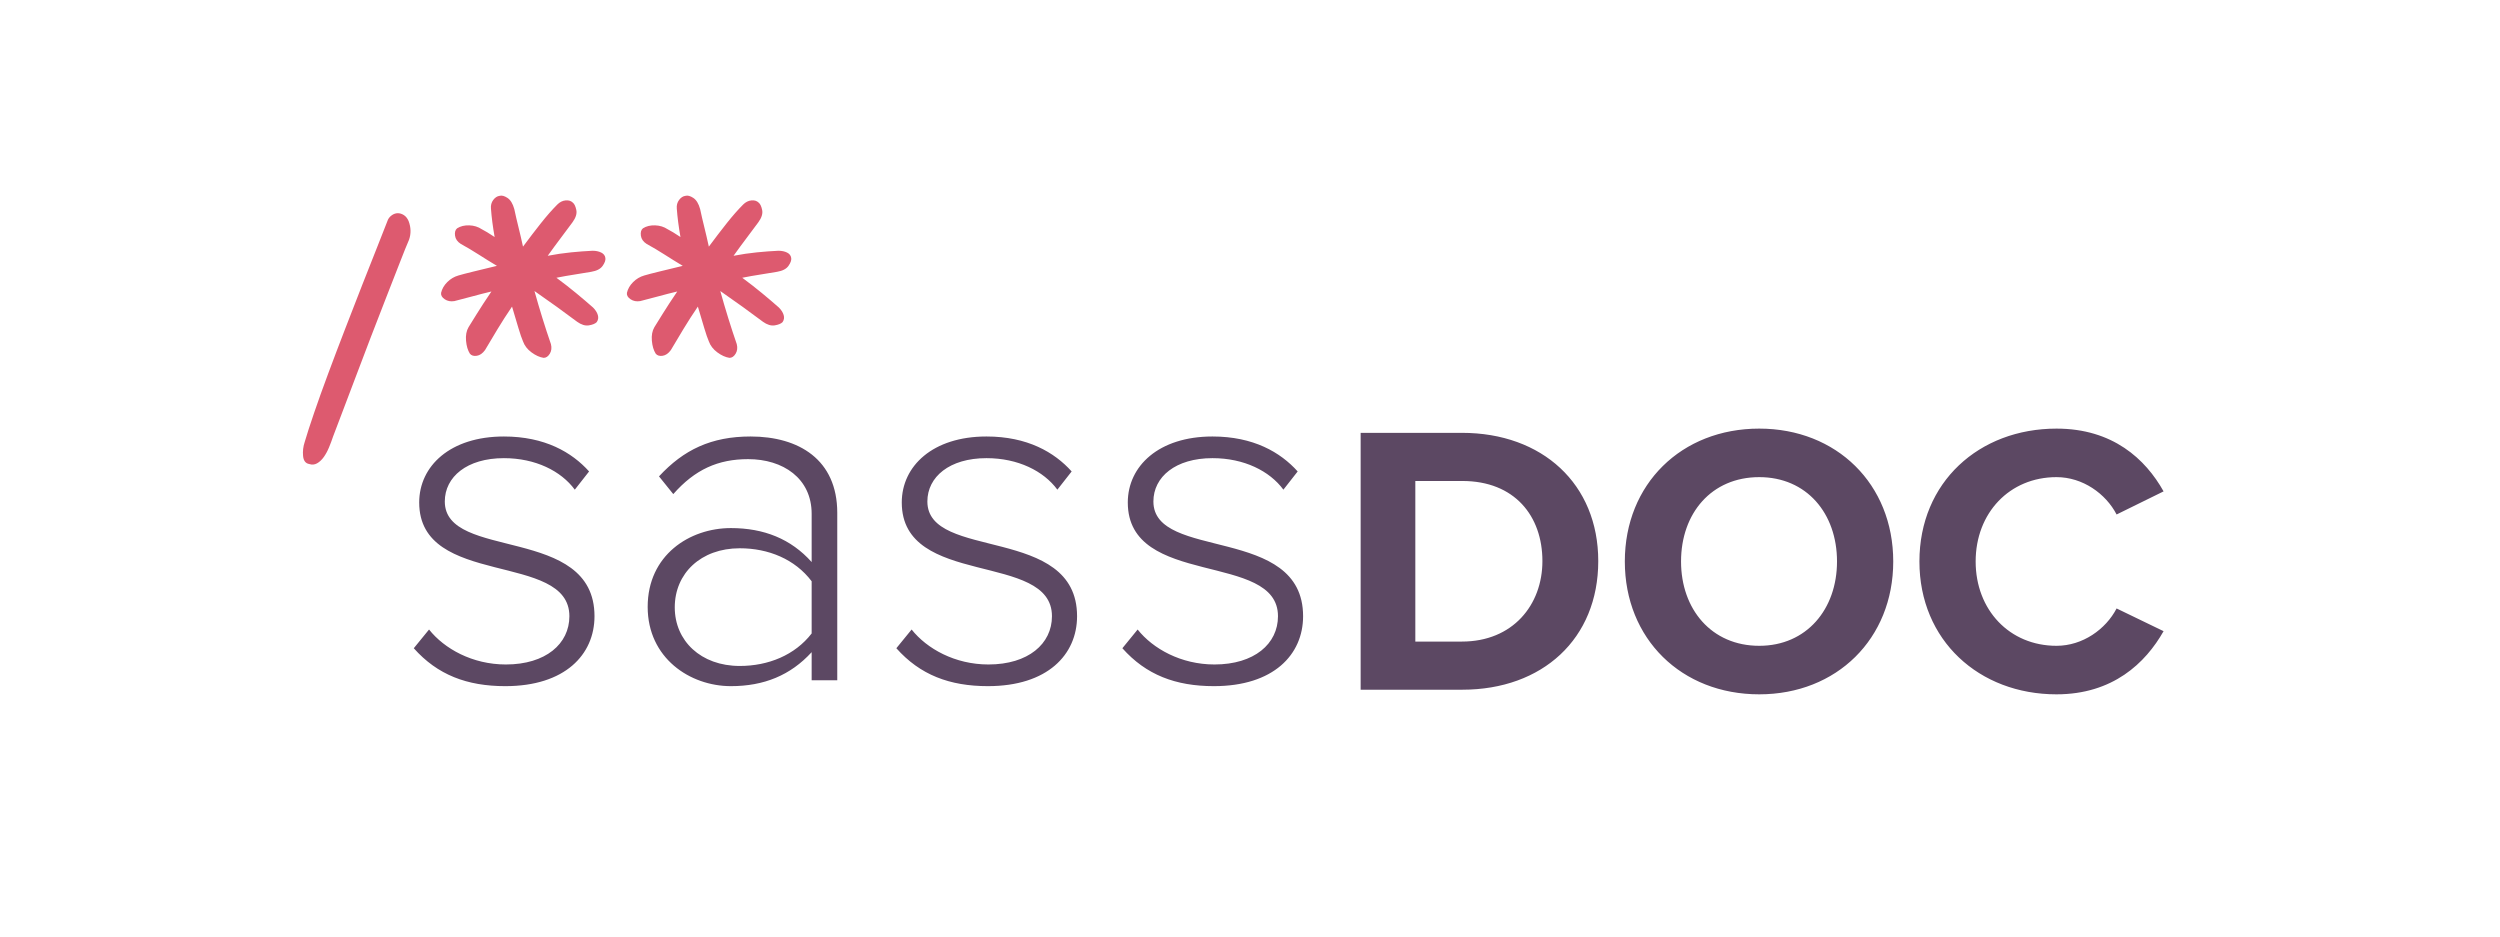 <svg xmlns="http://www.w3.org/2000/svg" width="792" height="296.75" viewBox="0 0 792 296.75"><path fill="#5C4863" d="M160.1 217.372c18.876 0 28.236-9.984 28.236-22.152 0-29.016-47.424-17.472-47.424-36.348 0-7.8 7.02-13.728 18.72-13.728 9.984 0 18.096 4.056 22.464 9.983l4.524-5.772c-5.46-6.084-14.04-11.075-26.988-11.075-17.004 0-26.832 9.36-26.832 20.903 0 27.145 47.58 15.444 47.58 36.036 0 8.736-7.488 15.288-20.124 15.288-10.607 0-19.5-4.992-24.336-11.076l-4.836 5.929c7.488 8.424 16.848 12.012 29.016 12.012zm105.144-1.872v-53.04c0-16.849-12.168-24.18-27.456-24.18-12.48 0-21.216 4.212-29.017 12.636l4.524 5.616c6.864-7.8 14.196-11.076 23.712-11.076 11.076 0 20.124 6.084 20.124 17.315v15.288c-6.552-7.332-15.132-10.764-25.584-10.764-13.104 0-26.364 8.58-26.364 24.96 0 16.225 13.416 25.116 26.364 25.116 10.452 0 18.876-3.432 25.584-10.764v8.892h8.113v.001zm-30.889-4.524c-12.323 0-20.592-7.956-20.592-18.563 0-10.764 8.269-18.72 20.592-18.72 9.049 0 17.473 3.432 22.776 10.451v16.536c-5.303 6.864-13.727 10.296-22.776 10.296zm78.625 6.396c18.875 0 28.235-9.984 28.235-22.152 0-29.016-47.424-17.472-47.424-36.348 0-7.8 7.021-13.728 18.72-13.728 9.984 0 18.096 4.056 22.464 9.983l4.524-5.772c-5.46-6.084-14.04-11.075-26.988-11.075-17.004 0-26.832 9.36-26.832 20.903 0 27.145 47.58 15.444 47.58 36.036 0 8.736-7.488 15.288-20.124 15.288-10.608 0-19.5-4.992-24.336-11.076l-4.836 5.929c7.489 8.424 16.849 12.012 29.017 12.012zm71.604 0c18.876 0 28.236-9.984 28.236-22.152 0-29.016-47.424-17.472-47.424-36.348 0-7.8 7.02-13.728 18.72-13.728 9.983 0 18.096 4.056 22.464 9.983l4.523-5.772c-5.459-6.084-14.039-11.075-26.987-11.075-17.004 0-26.832 9.36-26.832 20.903 0 27.145 47.58 15.444 47.58 36.036 0 8.736-7.488 15.288-20.124 15.288-10.608 0-19.5-4.992-24.336-11.076l-4.837 5.929c7.489 8.424 16.849 12.012 29.017 12.012zm78.676 1.128c25.376 0 43.066-16.104 43.066-40.748 0-24.4-17.69-40.626-43.188-40.626h-32.086v81.374h32.208zm-.122-15.25h-14.762v-50.874h14.884c16.593 0 25.376 11.103 25.376 25.376 0 13.908-9.394 25.498-25.498 25.498zm94.184 16.714c24.521 0 42.456-17.567 42.456-42.09s-17.935-42.09-42.456-42.09c-24.645 0-42.578 17.567-42.578 42.09s17.934 42.09 42.578 42.09zm0-15.372c-15.128 0-24.767-11.59-24.767-26.718 0-15.25 9.639-26.718 24.767-26.718 15.006 0 24.644 11.468 24.644 26.718 0 15.128-9.638 26.718-24.644 26.718zm94.184 15.372c17.812 0 28.182-9.882 33.916-20.008l-14.884-7.198c-3.416 6.588-10.736 11.834-19.032 11.834-14.884 0-25.62-11.346-25.62-26.718s10.736-26.718 25.62-26.718c8.296 0 15.616 5.246 19.032 11.834l14.884-7.32c-5.734-10.248-16.104-19.886-33.916-19.886-24.521 0-43.432 16.958-43.432 42.09 0 25.01 18.91 42.09 43.432 42.09z"/><path fill="#DD5A6F" d="M105.515 138.305c-.387 1.16-.821 2.32-1.305 3.48s-1.04 2.175-1.668 3.045-1.33 1.521-2.102 1.957c-.773.436-1.596.508-2.466.218-1.159-.192-1.812-1.04-1.958-2.537-.145-1.5.025-2.973.509-4.423.677-2.32 1.667-5.39 2.973-9.208 1.305-3.818 2.803-8 4.495-12.542 1.689-4.543 3.479-9.256 5.365-14.138 1.885-4.88 3.696-9.545 5.437-13.992 1.74-4.447 3.335-8.482 4.785-12.108 1.45-3.625 2.562-6.452 3.335-8.482.29-.58.725-1.063 1.305-1.45s1.185-.58 1.813-.58c.628 0 1.256.193 1.885.58.628.387 1.135 1.015 1.521 1.885.773 2.03.822 4.012.146 5.945-.677 1.547-1.643 3.94-2.9 7.177-1.257 3.24-2.682 6.888-4.276 10.948-1.597 4.06-3.264 8.362-5.003 12.905-1.74 4.543-3.384 8.87-4.931 12.977-1.547 4.11-2.947 7.806-4.205 11.093-1.257 3.287-2.175 5.703-2.755 7.25zm77.285-36.395c-1.933-1.45-4.036-2.997-6.307-4.64-2.272-1.643-4.665-3.335-7.178-5.075 1.643 5.897 3.383 11.503 5.22 16.82.29 1.16.17 2.175-.362 3.045s-1.185 1.305-1.958 1.305c-1.257-.193-2.537-.773-3.843-1.74-1.305-.967-2.2-2.127-2.683-3.48-.387-.87-.869-2.272-1.449-4.205s-1.258-4.205-2.03-6.815c-1.644 2.417-3.166 4.785-4.567 7.105s-2.729 4.543-3.987 6.67c-.773 1.063-1.644 1.667-2.61 1.812-.967.146-1.692-.072-2.175-.652-.677-1.063-1.087-2.44-1.232-4.133-.146-1.69.12-3.117.797-4.277.483-.773 1.354-2.175 2.61-4.205 1.257-2.03 2.803-4.398 4.64-7.105-2.029.483-4.012.99-5.944 1.522-1.934.532-3.867 1.04-5.801 1.523-1.159.193-2.175 0-3.045-.58-.869-.58-1.257-1.257-1.159-2.03.29-1.257.941-2.392 1.958-3.407 1.015-1.016 2.199-1.716 3.552-2.103.967-.29 2.537-.7 4.713-1.232 2.175-.532 4.664-1.136 7.467-1.813-1.933-1.16-3.842-2.344-5.727-3.552-1.886-1.21-3.795-2.345-5.729-3.408-1.062-.677-1.667-1.547-1.812-2.61-.146-1.063.072-1.837.651-2.32 1.063-.677 2.345-.99 3.844-.942 1.498.048 2.827.46 3.986 1.232.968.483 2.32 1.305 4.061 2.465-.29-1.643-.532-3.214-.726-4.712-.192-1.5-.338-2.925-.435-4.278-.097-1.062.145-1.982.725-2.755s1.257-1.208 2.03-1.305c.677-.193 1.498.024 2.465.653.967.628 1.692 1.812 2.175 3.552.388 1.837.822 3.722 1.306 5.655.482 1.933.967 4.012 1.45 6.235 1.933-2.61 3.817-5.075 5.654-7.395 1.837-2.32 3.577-4.302 5.221-5.945.772-.773 1.643-1.208 2.609-1.305.967-.097 1.74.145 2.32.725.482.387.846 1.16 1.088 2.32.24 1.16-.17 2.465-1.233 3.915-1.062 1.45-2.271 3.07-3.625 4.858-1.353 1.788-2.755 3.697-4.205 5.727 2.514-.483 4.979-.846 7.396-1.088 2.417-.24 4.688-.41 6.815-.507 1.062 0 1.981.193 2.755.58.772.387 1.208.967 1.305 1.74.097.677-.193 1.498-.87 2.465-.677.967-1.885 1.595-3.625 1.885-1.643.29-3.407.58-5.292.87-1.886.29-3.795.628-5.728 1.015 2.223 1.643 4.302 3.262 6.234 4.858 1.934 1.595 3.723 3.117 5.365 4.567.773.773 1.28 1.57 1.523 2.393.239.82.119 1.57-.363 2.247-.483.483-1.305.822-2.465 1.015-1.16.193-2.417-.193-3.77-1.16zm58.87 0c-1.933-1.45-4.036-2.997-6.308-4.64-2.271-1.643-4.664-3.335-7.177-5.075 1.643 5.897 3.383 11.503 5.22 16.82.29 1.16.17 2.175-.363 3.045-.53.87-1.184 1.305-1.957 1.305-1.257-.193-2.537-.773-3.843-1.74s-2.2-2.127-2.683-3.48c-.387-.87-.87-2.272-1.449-4.205-.58-1.933-1.257-4.205-2.03-6.815-1.644 2.417-3.166 4.785-4.567 7.105s-2.729 4.543-3.987 6.67c-.773 1.063-1.644 1.667-2.61 1.812-.967.146-1.692-.072-2.175-.652-.678-1.063-1.087-2.44-1.233-4.133-.145-1.69.12-3.117.798-4.277.483-.773 1.354-2.175 2.61-4.205 1.257-2.03 2.803-4.398 4.64-7.105-2.029.483-4.012.99-5.944 1.522-1.934.532-3.867 1.04-5.801 1.523-1.159.193-2.175 0-3.045-.58-.87-.58-1.257-1.257-1.159-2.03.289-1.257.941-2.392 1.958-3.407 1.015-1.016 2.199-1.716 3.552-2.103.967-.29 2.537-.7 4.713-1.232 2.175-.532 4.664-1.136 7.467-1.813-1.933-1.16-3.842-2.344-5.727-3.552-1.887-1.21-3.795-2.345-5.729-3.408-1.062-.677-1.667-1.547-1.812-2.61-.146-1.063.071-1.837.651-2.32 1.063-.677 2.345-.99 3.844-.942 1.498.048 2.826.46 3.986 1.232.967.483 2.32 1.305 4.061 2.465-.29-1.643-.532-3.214-.726-4.712-.192-1.5-.338-2.925-.435-4.278-.097-1.062.145-1.982.725-2.755s1.257-1.208 2.03-1.305c.677-.193 1.498.024 2.465.653.967.628 1.692 1.812 2.175 3.552.388 1.837.822 3.722 1.306 5.655.482 1.933.967 4.012 1.45 6.235 1.933-2.61 3.817-5.075 5.654-7.395 1.837-2.32 3.577-4.302 5.221-5.945.772-.773 1.643-1.208 2.609-1.305.967-.097 1.74.145 2.32.725.482.387.846 1.16 1.087 2.32.242 1.16-.17 2.465-1.232 3.915-1.062 1.45-2.271 3.07-3.625 4.858-1.353 1.788-2.755 3.697-4.205 5.727 2.514-.483 4.979-.846 7.396-1.088 2.417-.24 4.688-.41 6.814-.507 1.063 0 1.982.193 2.756.58.772.387 1.207.967 1.305 1.74.097.677-.193 1.498-.87 2.465-.677.967-1.885 1.595-3.625 1.885-1.643.29-3.407.58-5.292.87-1.886.29-3.795.628-5.729 1.015 2.224 1.643 4.303 3.262 6.235 4.858 1.933 1.595 3.722 3.117 5.365 4.567.772.773 1.28 1.57 1.522 2.393.24.82.12 1.57-.362 2.247-.483.483-1.306.822-2.466 1.015-1.159.193-2.416-.193-3.769-1.16z"/></svg>